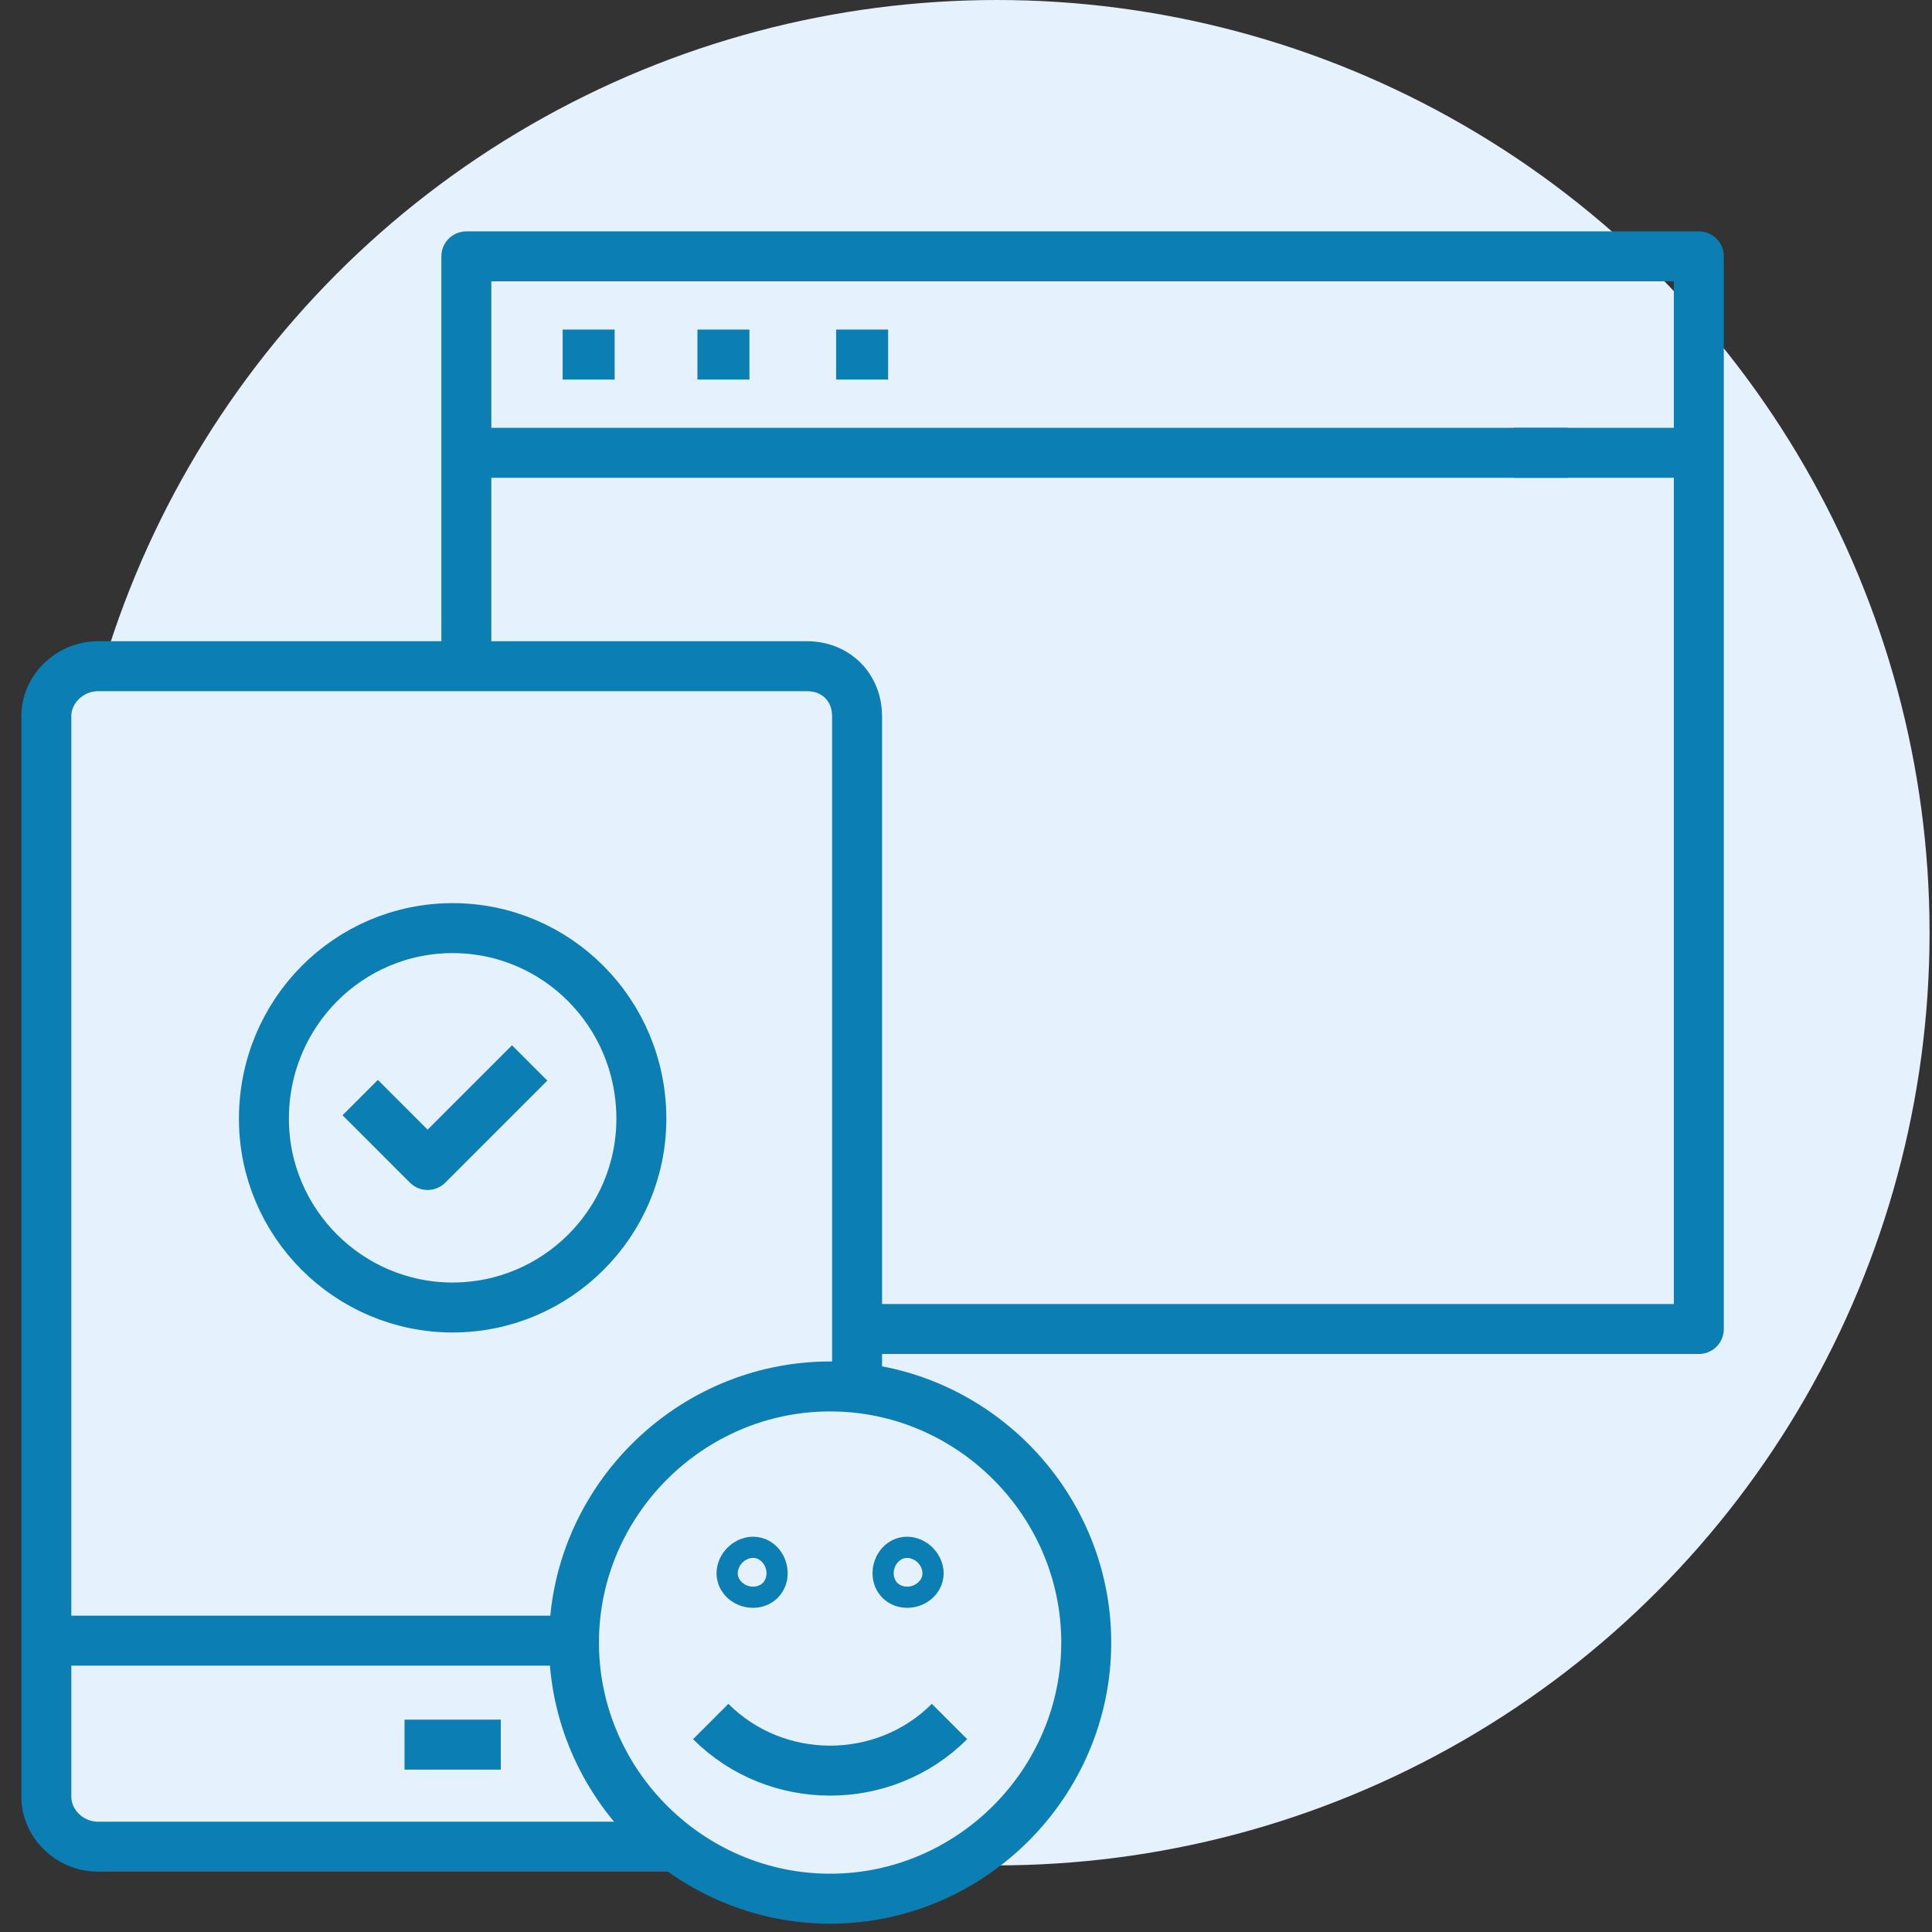 <svg width="58" height="58" viewBox="0 0 58 58" fill="none" xmlns="http://www.w3.org/2000/svg">
<rect x="0" y="0" width="58" height="58" fill="#333333" stroke="none"/>
<circle cx="29.927" cy="28" r="28" fill="#E5F1FC"/>
<path d="M38.628 39.898H51V7.696H14V39.898H35.333H38.628Z" stroke="#0B7EB3" stroke-width="1.5" stroke-linejoin="round"/>
<path d="M14 13.593H47.069" stroke="#0B7EB3" stroke-width="1.5" stroke-linejoin="round"/>
<path d="M45.45 13.593H51" stroke="#0B7EB3" stroke-width="1.5" stroke-linejoin="round"/>
<path d="M18.452 10.644H16.891" stroke="#0B7EB3" stroke-width="1.5" stroke-linejoin="round"/>
<path d="M22.498 10.644H20.938" stroke="#0B7EB3" stroke-width="1.5" stroke-linejoin="round"/>
<path d="M26.662 10.644H25.101" stroke="#0B7EB3" stroke-width="1.5" stroke-linejoin="round"/>
<path d="M20.295 55.439H2.952C2.084 55.439 1.391 54.745 1.391 53.936V49.253V21.503C1.391 20.694 2.084 20 2.952 20H24.227C25.094 20 25.73 20.636 25.73 21.503V24.047V35.898V41.449" fill="#E5F1FC"/>
<path d="M20.295 55.439H2.952C2.084 55.439 1.391 54.745 1.391 53.936V49.253V21.503C1.391 20.694 2.084 20 2.952 20H24.227C25.094 20 25.73 20.636 25.73 21.503V24.047V35.898V41.449" stroke="#0B7EB3" stroke-width="1.5" stroke-linejoin="round"/>
<path d="M17.405 49.253H1.391Z" fill="#E5F1FC"/>
<path d="M17.405 49.253H1.391" stroke="#0B7EB3" stroke-width="1.5" stroke-linejoin="round"/>
<path d="M12.144 52.375H15.034Z" fill="#E5F1FC"/>
<path d="M12.144 52.375H15.034" stroke="#0B7EB3" stroke-width="1.5" stroke-linejoin="round"/>
<path d="M19.254 33.586C19.254 36.708 16.71 39.252 13.588 39.252C10.467 39.252 7.923 36.708 7.923 33.586C7.923 30.407 10.467 27.863 13.588 27.863C16.71 27.863 19.254 30.407 19.254 33.586Z" fill="#E5F1FC" stroke="#0B7EB3" stroke-width="1.5" stroke-linejoin="round"/>
<path d="M10.813 32.95L12.837 34.974L15.901 31.91" fill="#E5F1FC"/>
<path d="M10.813 32.95L12.837 34.974L15.901 31.91" stroke="#0B7EB3" stroke-width="1.5" stroke-linejoin="round"/>
<path d="M32.61 49.311C32.61 53.531 29.141 57 24.921 57C20.7 57 17.231 53.531 17.231 49.311C17.231 45.09 20.7 41.622 24.921 41.622C29.141 41.622 32.61 45.09 32.61 49.311Z" fill="#E5F1FC" stroke="#0B7EB3" stroke-width="1.5" stroke-linejoin="round"/>
<path d="M22.897 47.23C22.897 47.403 22.781 47.519 22.608 47.519C22.434 47.519 22.261 47.403 22.261 47.23C22.261 47.056 22.434 46.883 22.608 46.883C22.781 46.883 22.897 47.056 22.897 47.23Z" stroke="#0B7EB3" stroke-width="1.5" stroke-linejoin="round"/>
<path d="M27.579 47.23C27.579 47.403 27.406 47.519 27.232 47.519C27.059 47.519 26.943 47.403 26.943 47.23C26.943 47.056 27.059 46.883 27.232 46.883C27.406 46.883 27.579 47.056 27.579 47.23Z" stroke="#0B7EB3" stroke-width="1.5" stroke-linejoin="round"/>
<path d="M21.336 51.681C23.302 53.647 26.539 53.647 28.505 51.681" stroke="#0B7EB3" stroke-width="1.5" stroke-linejoin="round"/>
</svg>
